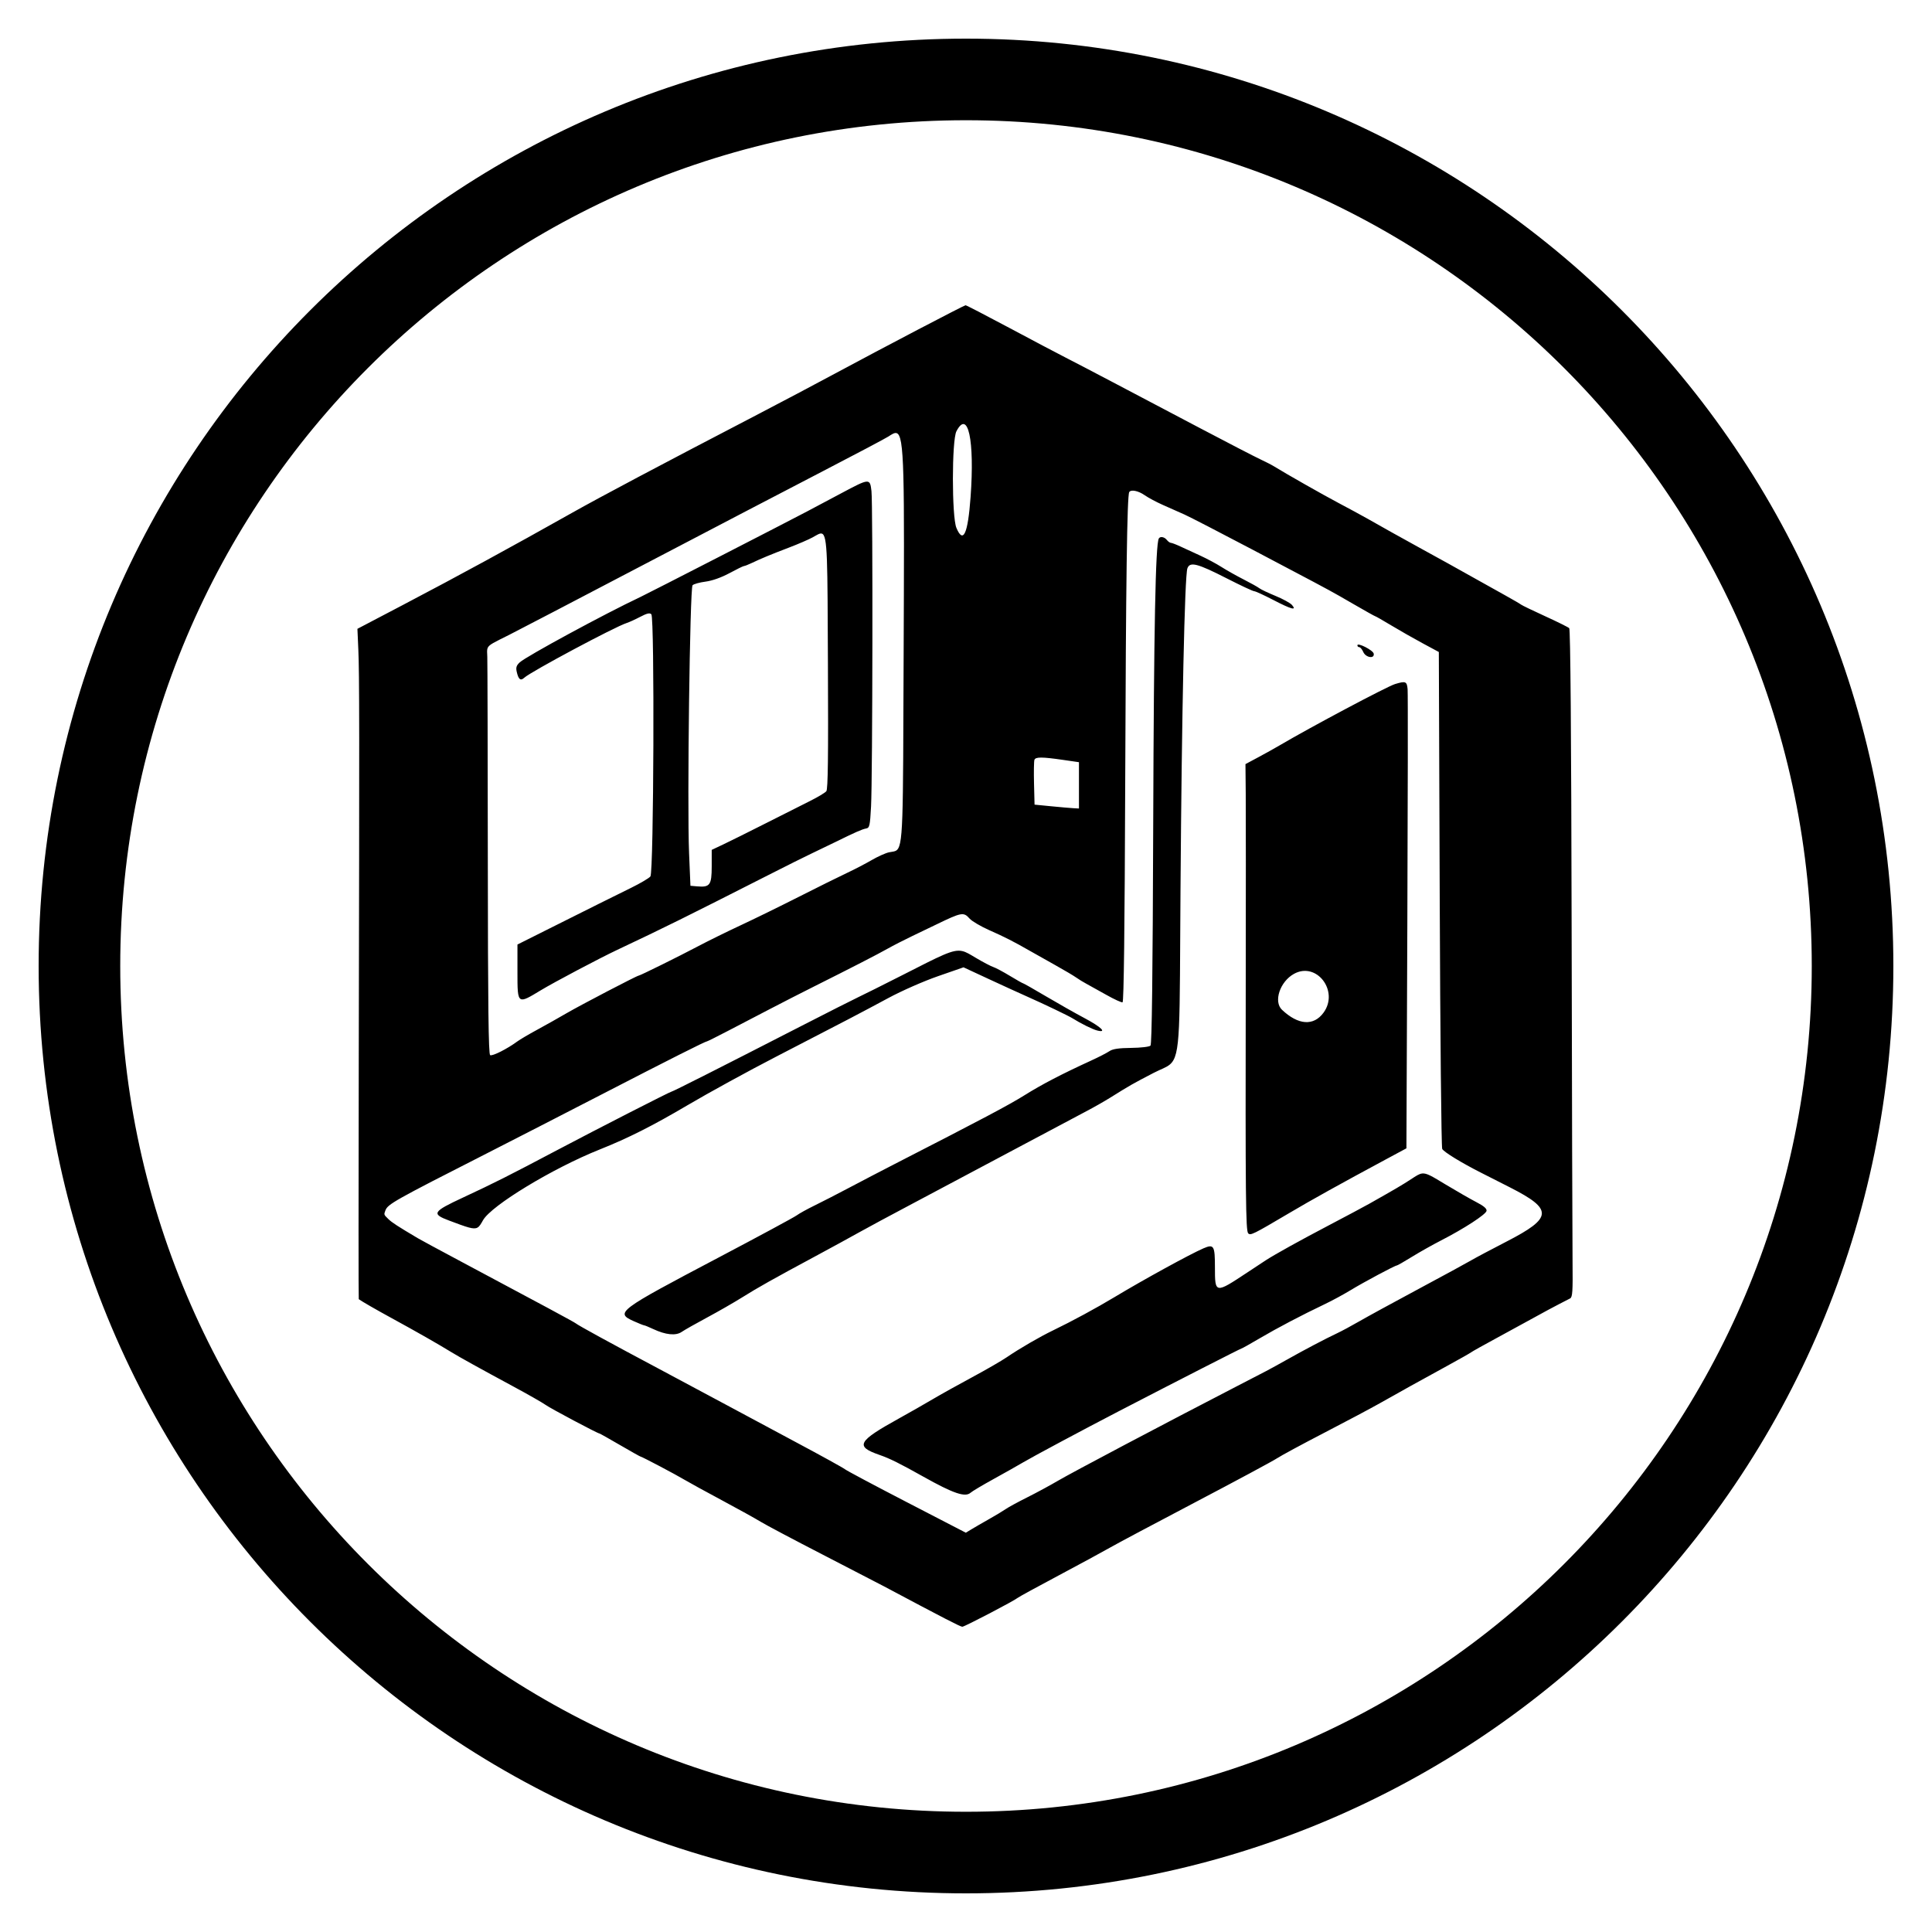 <svg width="1000" height="1000" viewBox="0 0 1000 1000" fill="none" xmlns="http://www.w3.org/2000/svg">
<path fill-rule="evenodd" clip-rule="evenodd" d="M500 980C765.097 980 980 765.097 980 500C980 234.903 765.097 20 500 20C234.903 20 20 234.903 20 500C20 765.097 234.903 980 500 980ZM500 937.766C258.229 937.766 62.234 741.771 62.234 500C62.234 258.229 258.229 62.234 500 62.234C741.771 62.234 937.766 258.229 937.766 500C937.766 741.771 741.771 937.766 500 937.766ZM551.162 184.878C547.278 182.905 534.278 176.042 522.273 169.628C510.269 163.213 500.142 157.981 499.77 158C498.953 158.043 457.343 179.817 432.061 193.432C422.054 198.82 403.524 208.611 390.884 215.187C341.432 240.917 310.897 257.106 296.082 265.446C264.229 283.377 237.592 297.889 208.94 312.919L185 325.477L185.479 336.476C186.022 348.958 186.049 375.527 185.689 548.879C185.55 616.749 185.553 672.36 185.696 672.461C187.651 673.827 194.612 677.835 202.716 682.259C215.643 689.316 226.52 695.517 233.838 700C237.924 702.504 248.83 708.544 265.438 717.502C273.339 721.763 280.985 726.121 282.43 727.186C284.792 728.926 309.397 741.995 310.312 741.995C310.519 741.995 315.32 744.695 320.979 747.995C326.638 751.295 331.464 753.995 331.701 753.995C332.322 753.995 349.956 763.31 354.495 766.035C356.602 767.3 365.22 772.025 373.647 776.536C382.074 781.045 391.123 786.059 393.757 787.678C396.39 789.296 410.61 796.832 425.357 804.423C440.104 812.014 454.54 819.487 457.437 821.028C488.713 837.673 497.102 842 498.094 842C499.252 842 525.03 828.537 526.883 826.965C527.42 826.508 536.901 821.328 547.95 815.454C558.999 809.578 570.841 803.16 574.264 801.19C577.688 799.219 597.725 788.556 618.792 777.494C639.86 766.431 658.82 756.24 660.927 754.846C663.034 753.451 674.022 747.514 685.346 741.651C696.669 735.789 709.597 728.919 714.074 726.386C724.795 720.319 734.992 714.66 749.026 706.991C755.346 703.537 760.948 700.366 761.475 699.944C762.001 699.522 767.603 696.383 773.924 692.966C780.244 689.551 789.293 684.607 794.033 681.979C798.773 679.352 804.591 676.219 806.961 675.017C809.331 673.815 811.916 672.481 812.706 672.051C813.913 671.395 814.112 668.409 813.952 653.38C813.847 643.54 813.631 565.871 813.473 480.782C813.284 379.323 812.856 325.753 812.228 325.141C811.701 324.627 806.099 321.846 799.779 318.963C793.459 316.079 787.857 313.377 787.33 312.958C786.803 312.539 783.14 310.403 779.19 308.213C775.24 306.022 769.207 302.652 765.784 300.725C755.993 295.214 743.012 288.015 734.662 283.463C730.449 281.167 723.985 277.588 720.298 275.509C718.32 274.393 715.789 272.967 713.381 271.609C711.302 270.437 709.313 269.315 707.849 268.49C704.689 266.708 698.01 263.086 693.006 260.444C684.889 256.156 665.868 245.361 659.49 241.421C658.174 240.607 654.942 238.945 652.308 237.725C649.675 236.506 635.455 229.154 620.708 221.385C605.961 213.617 585.869 203.032 576.06 197.864C566.251 192.696 555.047 186.852 551.162 184.878ZM495.032 273.221C492.606 267.422 492.618 227.862 495.048 223.218C501.049 211.747 504.513 227.781 502.38 257.158C500.981 276.421 498.573 281.685 495.032 273.221ZM426.391 243.638C443.202 234.931 458.251 226.967 459.831 225.941C461.548 224.825 462.914 223.904 463.995 224.164C468.22 225.18 468.106 244.24 467.716 340.263C467.362 427.484 467.671 438.408 463.604 440.399C462.697 440.843 461.572 440.843 460.173 441.146C458.348 441.543 454.292 443.364 451.161 445.193C448.03 447.022 442.235 450.034 438.285 451.886C434.335 453.739 423.131 459.293 413.387 464.23C403.644 469.166 390.07 475.81 383.223 478.995C376.376 482.181 366.465 487.064 361.198 489.847C351.171 495.145 331.262 504.983 330.565 504.983C329.707 504.983 300.493 520.22 293.209 524.466C288.995 526.922 282.101 530.799 277.887 533.082C273.674 535.364 269.132 538.039 267.794 539.026C262.535 542.908 254.768 546.823 253.697 546.133C252.845 545.583 252.551 520.986 252.494 445.44C252.453 390.459 252.332 343.021 252.225 340.02C252.145 337.766 251.964 336.473 252.39 335.428C253.121 333.633 255.64 332.566 263.523 328.616C267.21 326.768 298.485 310.455 333.025 292.363C367.563 274.272 409.578 252.346 426.391 243.638ZM450.852 417.468C451.648 402.79 451.839 260.895 451.071 254.22C450.294 247.465 450.137 247.476 435.388 255.337C428.818 258.838 420.857 263.069 417.697 264.738C406.705 270.542 335.318 307.187 331.513 308.978C313.197 317.601 272.376 339.721 269 342.852C267.303 344.427 266.956 345.504 267.447 347.677C268.365 351.737 269.436 352.573 271.4 350.762C274.783 347.643 318.185 324.455 324.331 322.482C325.647 322.06 328.824 320.612 331.39 319.265C334.855 317.446 336.332 317.107 337.136 317.945C338.851 319.737 338.382 451.464 336.652 453.64C335.943 454.532 331.48 457.169 326.735 459.501C317.348 464.113 306.236 469.649 282.915 481.331L267.832 488.886V502.852C267.832 511.921 267.798 516.179 269.539 517.107C271.099 517.938 274.086 516.092 279.802 512.633C286.803 508.398 310.13 496.061 319.543 491.618C344.463 479.851 353.845 475.208 397.587 452.989C407.067 448.174 416.978 443.225 419.612 441.992C422.245 440.759 427.847 438.058 432.061 435.991C443.031 430.608 446.173 429.223 448.34 428.817C450.073 428.493 450.311 427.417 450.852 417.468ZM582.407 404.962C582.766 300.73 583.376 256.665 584.484 254.72C585.327 253.239 589.203 254.013 592.476 256.317C594.31 257.608 598.611 259.903 602.034 261.416C605.458 262.929 610.413 265.129 613.047 266.304C615.68 267.479 631.409 275.593 647.999 284.336C679.442 300.908 686.401 304.568 693.235 308.448C695.418 309.687 697.587 310.948 700.538 312.66C706.523 316.132 711.606 318.973 711.834 318.973C712.062 318.973 715.772 321.096 720.081 323.691C724.389 326.287 731.698 330.449 736.325 332.942L744.737 337.474L745.199 465.308C745.454 535.616 746.033 593.833 746.484 594.677C747.358 596.306 756.424 601.855 766.742 607.074C770.165 608.806 776.845 612.196 781.586 614.607C803.956 625.984 803.69 630.308 779.863 642.587C771.856 646.714 763.581 651.109 761.475 652.355C759.368 653.601 747.087 660.279 734.183 667.195C721.28 674.11 707.49 681.64 703.54 683.927C699.59 686.213 694.419 688.994 692.049 690.106C686.17 692.863 674.852 698.818 666.194 703.709C662.244 705.94 657.288 708.661 655.181 709.754C653.075 710.847 646.611 714.193 640.817 717.189C601.278 737.634 554.855 762.161 547.451 766.516C543.501 768.84 536.391 772.682 531.651 775.055C526.911 777.426 521.955 780.122 520.638 781.046C519.322 781.969 515.444 784.306 512.02 786.238C508.597 788.17 504.472 790.556 502.855 791.54L499.913 793.329L469.339 777.51C452.523 768.808 438.117 761.139 437.327 760.465C436.537 759.791 425.118 753.492 411.951 746.467C398.784 739.443 382.625 730.781 376.041 727.219C369.458 723.658 353.729 715.243 341.089 708.519C315.732 695.031 299.466 686.135 297.997 684.95C297.105 684.23 280.894 675.501 236.933 652.069C227.047 646.801 217.782 641.793 216.344 640.941C205.859 634.732 202.876 632.794 201.009 630.978C199.666 629.672 199.092 629.131 198.992 628.514C198.915 628.039 199.118 627.519 199.467 626.569C200.679 623.27 203.799 621.513 252.032 596.964C265.199 590.262 291.916 576.548 311.403 566.488C346.491 548.375 365.126 538.984 365.984 538.984C366.228 538.984 371.069 536.567 376.741 533.613C380.384 531.716 385.736 528.928 390.773 526.304L398.545 522.256C404.865 518.963 414.991 513.786 421.048 510.753C441.394 500.565 454.05 494.063 459.352 491.078C462.249 489.447 468.066 486.464 472.28 484.449C476.493 482.435 482.095 479.741 484.729 478.466C497.739 472.162 498.775 471.98 501.852 475.448C503.056 476.805 507.668 479.518 512.101 481.479C520.068 485.001 524.7 487.36 533.087 492.17C535.457 493.529 541.275 496.804 546.015 499.448C550.755 502.091 555.711 505.022 557.027 505.96C558.344 506.899 560.714 508.352 562.294 509.189C563.874 510.026 568.517 512.606 572.611 514.923C576.705 517.239 580.496 518.98 581.035 518.793C581.692 518.564 582.144 481.115 582.407 404.962ZM408.237 283.479C413.043 281.648 418.645 279.229 420.686 278.105C422.76 276.963 424.262 275.868 425.356 276.184C428.451 277.079 428.277 289.277 428.533 343.696C428.759 391.919 428.553 408.47 427.712 409.528C427.094 410.306 423.295 412.584 419.27 414.591C415.244 416.599 404.841 421.842 396.151 426.242C387.46 430.641 377.657 435.513 374.365 437.068L368.38 439.895V448.403C368.38 458.08 367.464 459.355 360.919 458.788L357.368 458.48L356.662 441.569C355.621 416.621 357.082 304.37 358.466 302.924C359.07 302.294 362.087 301.45 365.169 301.05C368.666 300.595 373.338 298.939 377.589 296.647C381.338 294.626 384.72 292.972 385.105 292.972C385.491 292.972 387.164 292.325 388.824 291.534C393.856 289.137 399.076 286.971 408.237 283.479ZM606.034 280.971C605.543 280.971 604.606 280.296 603.95 279.471C602.68 277.873 600.514 277.481 599.801 278.721C598.093 281.69 597.241 324.972 596.904 425.808C596.637 505.638 596.209 540.468 595.49 541.219C594.915 541.82 590.5 542.338 585.516 542.391C579.039 542.459 575.925 542.928 574.221 544.091C572.928 544.975 568.638 547.178 564.688 548.987C549.642 555.879 539.226 561.3 530.329 566.868C522.239 571.932 508.967 578.962 462.704 602.687C456.384 605.928 446.042 611.318 439.721 614.665C433.401 618.012 425.214 622.219 421.527 624.013C417.84 625.807 413.692 628.102 412.309 629.112C410.925 630.123 392.717 639.947 371.845 650.943C319.531 678.506 318.271 679.454 328.099 683.869C330.699 685.037 333.093 685.992 333.418 685.992C333.745 685.992 335.82 686.842 338.029 687.881C344.556 690.95 349.809 691.483 352.851 689.385C354.282 688.399 360.193 685.05 365.986 681.943C371.78 678.836 379.967 674.135 384.181 671.497C392.409 666.345 399.927 662.124 422.485 649.991C430.385 645.742 440.296 640.328 444.509 637.96C448.723 635.591 461.219 628.869 472.28 623.021C483.34 617.172 506.61 604.8 523.99 595.526C541.371 586.253 558.607 577.093 562.294 575.171C565.981 573.249 571.583 570.062 574.743 568.089C585.042 561.658 586.107 561.05 597.04 555.368C600.831 553.398 603.553 552.64 605.517 550.983C611.277 546.123 610.512 533.531 611.029 459.98C611.675 368.155 613.182 298.045 614.593 294.168C615.894 290.597 619.706 291.574 635.069 299.416C642.132 303.022 648.469 305.987 649.152 306.004C649.835 306.021 654.26 308.046 658.987 310.504C668.416 315.408 671.392 316.21 668.72 313.125C667.839 312.109 664.001 310 660.192 308.439C656.383 306.878 652.62 305.091 651.83 304.468C651.04 303.844 647.377 301.796 643.69 299.916C640.003 298.037 634.832 295.126 632.199 293.449C629.565 291.772 624.61 289.12 621.186 287.557C617.763 285.994 613.154 283.872 610.945 282.842C608.736 281.813 606.526 280.971 606.034 280.971ZM705.63 337.474C706.913 340.416 711.56 341.142 711.031 338.319C710.7 336.545 702.582 332.41 702.582 334.015C702.582 334.542 703.023 334.974 703.56 334.974C704.098 334.974 705.029 336.099 705.63 337.474ZM728.438 477.424C728.701 413.102 728.763 358.788 728.576 356.725C728.209 352.67 727.561 352.407 722.058 354.071C717.965 355.308 678.324 376.369 662.363 385.785C659.993 387.183 655.038 389.942 651.351 391.916L644.648 395.506L644.79 410.992C644.869 419.509 644.869 464.506 644.79 510.983C644.607 619.401 644.783 637.031 646.058 638.363C647.247 639.604 648.596 638.94 667.015 628.051C679.128 620.891 693.609 612.843 717.425 600.038L727.959 594.373L728.438 477.424ZM535.207 405.542C535.057 399.527 535.152 394.014 535.417 393.291C535.992 391.727 539.312 391.736 550.324 393.332L558.464 394.511V406.495V418.478L555.591 418.323C554.011 418.238 548.84 417.788 544.1 417.323L535.481 416.478L535.207 405.542ZM514.111 500.521C512.891 500.128 508.917 498.045 505.282 495.893C502.155 494.043 500.165 492.729 497.993 492.262C493.183 491.228 487.48 494.349 466.534 504.997C457.054 509.817 447.143 514.769 444.509 516.002C441.876 517.235 428.087 524.215 413.866 531.511C372.666 552.65 348.273 564.986 347.666 564.986C346.969 564.986 309.049 584.375 288.421 595.278C263.36 608.525 255.881 612.293 239.583 619.883C223.924 627.175 223.244 628.298 232.401 631.739C241.813 635.276 245.104 636.512 247.116 635.411C248.198 634.819 248.91 633.55 250.005 631.599C254.288 623.966 286.198 604.62 310.445 594.956C325.114 589.11 337.825 582.7 355.931 572.017C366.728 565.647 387.413 554.317 401.896 546.841C437.86 528.277 445.418 524.327 459.818 516.572C466.788 512.819 478.071 507.856 485.487 505.281L498.721 500.685L511.834 506.774C519.047 510.122 528.18 514.293 532.13 516.042C540.445 519.725 553.024 525.758 555.112 527.066C559.489 529.808 565.508 532.784 567.894 533.385C573.23 534.728 569.972 531.554 561.279 526.94C556.571 524.44 547.618 519.378 541.384 515.689C535.15 512.001 529.839 508.983 529.581 508.983C529.323 508.983 526.236 507.24 522.72 505.11C519.206 502.979 515.331 500.914 514.111 500.521ZM663.56 522.67C659.052 518.411 662.511 508.061 669.781 504.053C681.488 497.598 693.204 513.002 685.064 524.148C679.934 531.17 671.982 530.624 663.56 522.67ZM764.168 622.222C761.106 620.636 753.992 616.559 748.359 613.163C741.151 608.818 738.506 607.119 736.092 607.4C734.487 607.586 732.984 608.647 730.311 610.387C725.505 613.513 722.266 615.415 708.807 623.016C706.173 624.503 696.693 629.562 687.74 634.258C672.936 642.023 660.106 649.134 655.224 652.283C654.195 652.947 649.886 655.788 645.648 658.598C628.941 669.674 628.847 669.66 628.847 655.99C628.847 644.712 628.306 643.818 622.897 646.144C616.117 649.059 591.694 662.454 576.857 671.393C567.558 676.998 554.643 683.988 545.073 688.598C538.165 691.926 527.673 698.017 521.054 702.54C518.386 704.363 510.358 708.997 503.213 712.837C496.069 716.678 486.832 721.825 482.688 724.277C478.543 726.728 470.843 731.118 465.577 734.033C443.829 746.065 442.436 748.614 455.183 753.043C460.588 754.923 465.623 757.42 478.025 764.373C493.483 773.039 499.611 775.12 502.368 772.634C503.201 771.885 508.547 768.703 514.25 765.563C519.954 762.423 526.849 758.533 529.572 756.919C534.617 753.93 560.881 739.889 579.052 730.467C608.718 715.087 642.151 697.993 642.572 697.993C642.835 697.993 647.073 695.623 651.989 692.726C661.088 687.364 673.761 680.712 685.824 674.965C689.511 673.208 695.471 669.98 699.069 667.79C705.93 663.614 722.076 654.99 723.036 654.99C723.343 654.99 726.841 652.985 730.81 650.535C734.779 648.085 741.578 644.26 745.919 642.034C757.778 635.956 769.089 628.603 769.43 626.751C769.641 625.607 768.037 624.227 764.168 622.222Z" fill="black"/>
</svg>
